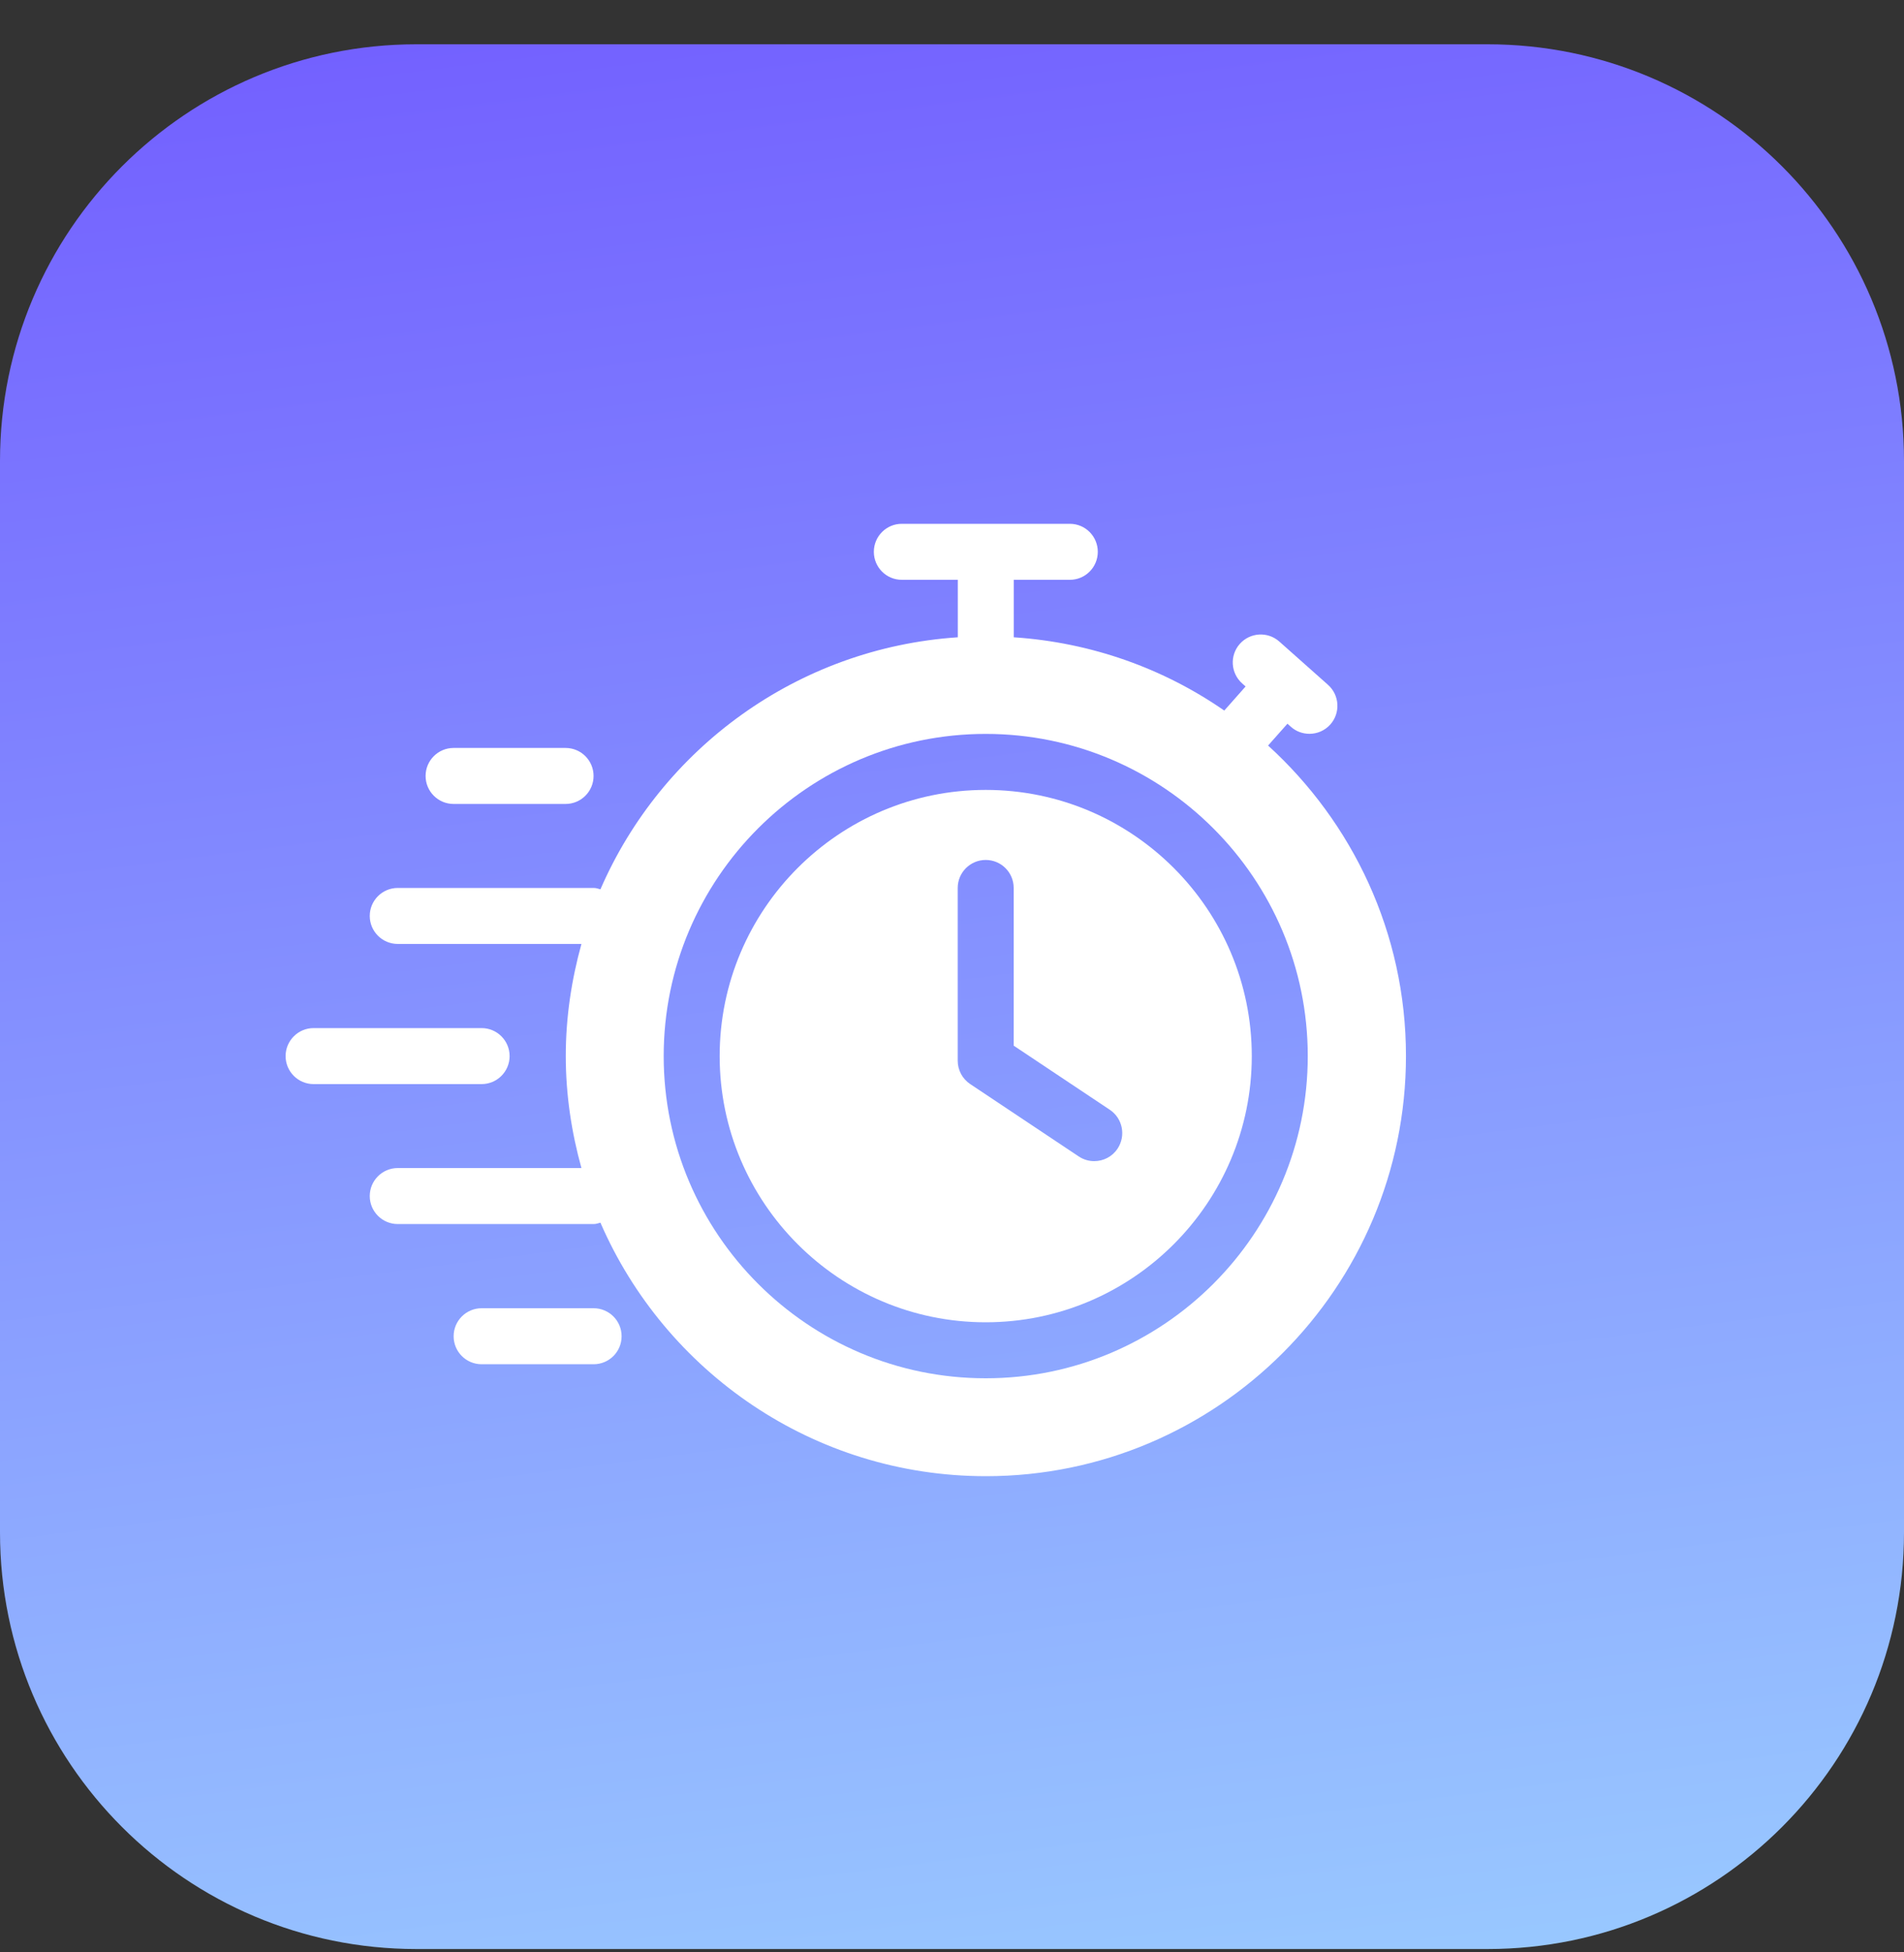 <svg width="40" height="41" viewBox="0 0 40 41" fill="none" xmlns="http://www.w3.org/2000/svg">
<rect x="0" y="0" width="40" height="41" fill="#333333" stroke="none"/>
<g clip-path="url(#clip0_172_1592)">
<path d="M31.25 0.93H8.75C3.918 0.93 0 4.847 0 9.68V32.18C0 37.012 3.918 40.93 8.75 40.93H31.25C36.083 40.93 40 37.012 40 32.18V9.68C40 4.847 36.083 0.93 31.25 0.93Z" fill="url(#paint0_linear_172_1592)"/>
<path d="M9.529 16.883H11.882C12.207 16.883 12.47 16.619 12.47 16.295C12.47 15.971 12.207 15.707 11.882 15.707H9.529C9.204 15.707 8.941 15.971 8.941 16.295C8.941 16.619 9.204 16.883 9.529 16.883Z" fill="white"/>
<path d="M10.706 22.178C10.706 21.854 10.443 21.59 10.118 21.59H6.588C6.263 21.59 6 21.854 6 22.178C6 22.502 6.263 22.766 6.588 22.766H10.118C10.443 22.766 10.706 22.502 10.706 22.178Z" fill="white"/>
<path d="M12.471 27.473H10.118C9.793 27.473 9.53 27.737 9.53 28.061C9.53 28.386 9.793 28.649 10.118 28.649H12.471C12.796 28.649 13.059 28.386 13.059 28.061C13.059 27.737 12.796 27.473 12.471 27.473Z" fill="white"/>
<path d="M20.708 16.588C17.626 16.588 15.119 19.096 15.119 22.178C15.119 25.26 17.626 27.768 20.708 27.768C23.79 27.768 26.298 25.26 26.298 22.178C26.298 19.096 23.79 16.588 20.708 16.588ZM23.477 24.123C23.365 24.293 23.177 24.384 22.987 24.384C22.876 24.384 22.762 24.352 22.662 24.285L20.382 22.765C20.218 22.656 20.12 22.472 20.12 22.275V18.647C20.12 18.323 20.383 18.059 20.708 18.059C21.034 18.059 21.296 18.323 21.296 18.647V21.959L23.315 23.305C23.585 23.485 23.658 23.85 23.478 24.122L23.477 24.123Z" fill="white"/>
<path d="M26.637 15.66L27.047 15.198L27.119 15.262C27.23 15.362 27.37 15.41 27.509 15.41C27.671 15.41 27.832 15.344 27.949 15.213C28.164 14.97 28.142 14.598 27.9 14.382L26.877 13.473C26.634 13.257 26.262 13.279 26.046 13.522C25.831 13.764 25.853 14.136 26.096 14.352L26.168 14.416L25.72 14.922C24.447 14.04 22.933 13.492 21.298 13.383V12.176H22.476C22.801 12.176 23.063 11.912 23.063 11.588C23.063 11.264 22.801 11 22.476 11H18.945C18.62 11 18.358 11.264 18.358 11.588C18.358 11.912 18.62 12.176 18.945 12.176H20.122V13.383C16.755 13.607 13.897 15.719 12.614 18.676C12.568 18.663 12.524 18.647 12.474 18.647H8.356C8.031 18.647 7.768 18.911 7.768 19.235C7.768 19.559 8.031 19.823 8.356 19.823H12.215C12.007 20.574 11.886 21.361 11.886 22.176C11.886 22.992 12.007 23.779 12.215 24.529H8.356C8.031 24.529 7.768 24.793 7.768 25.117C7.768 25.441 8.031 25.705 8.356 25.705H12.474C12.524 25.705 12.568 25.688 12.614 25.676C13.972 28.805 17.089 31 20.712 31C25.577 31 29.537 27.041 29.537 22.175C29.537 19.592 28.414 17.271 26.64 15.656L26.637 15.66ZM20.708 28.944C16.977 28.944 13.943 25.909 13.943 22.178C13.943 18.447 16.977 15.412 20.708 15.412C24.439 15.412 27.474 18.447 27.474 22.178C27.474 25.909 24.439 28.944 20.708 28.944Z" fill="white"/>
</g>
<defs>
<linearGradient id="paint0_linear_172_1592" x1="-12.5" y1="1.045" x2="-4.86" y2="61.272" gradientUnits="userSpaceOnUse">
<stop stop-color="#715BFF"/>
<stop offset="1" stop-color="#A6EDFF"/>
</linearGradient>
<clipPath id="clip0_172_1592">
<rect width="40" height="40" fill="white" transform="translate(0 0.93)"/>
</clipPath>
</defs>
</svg>
